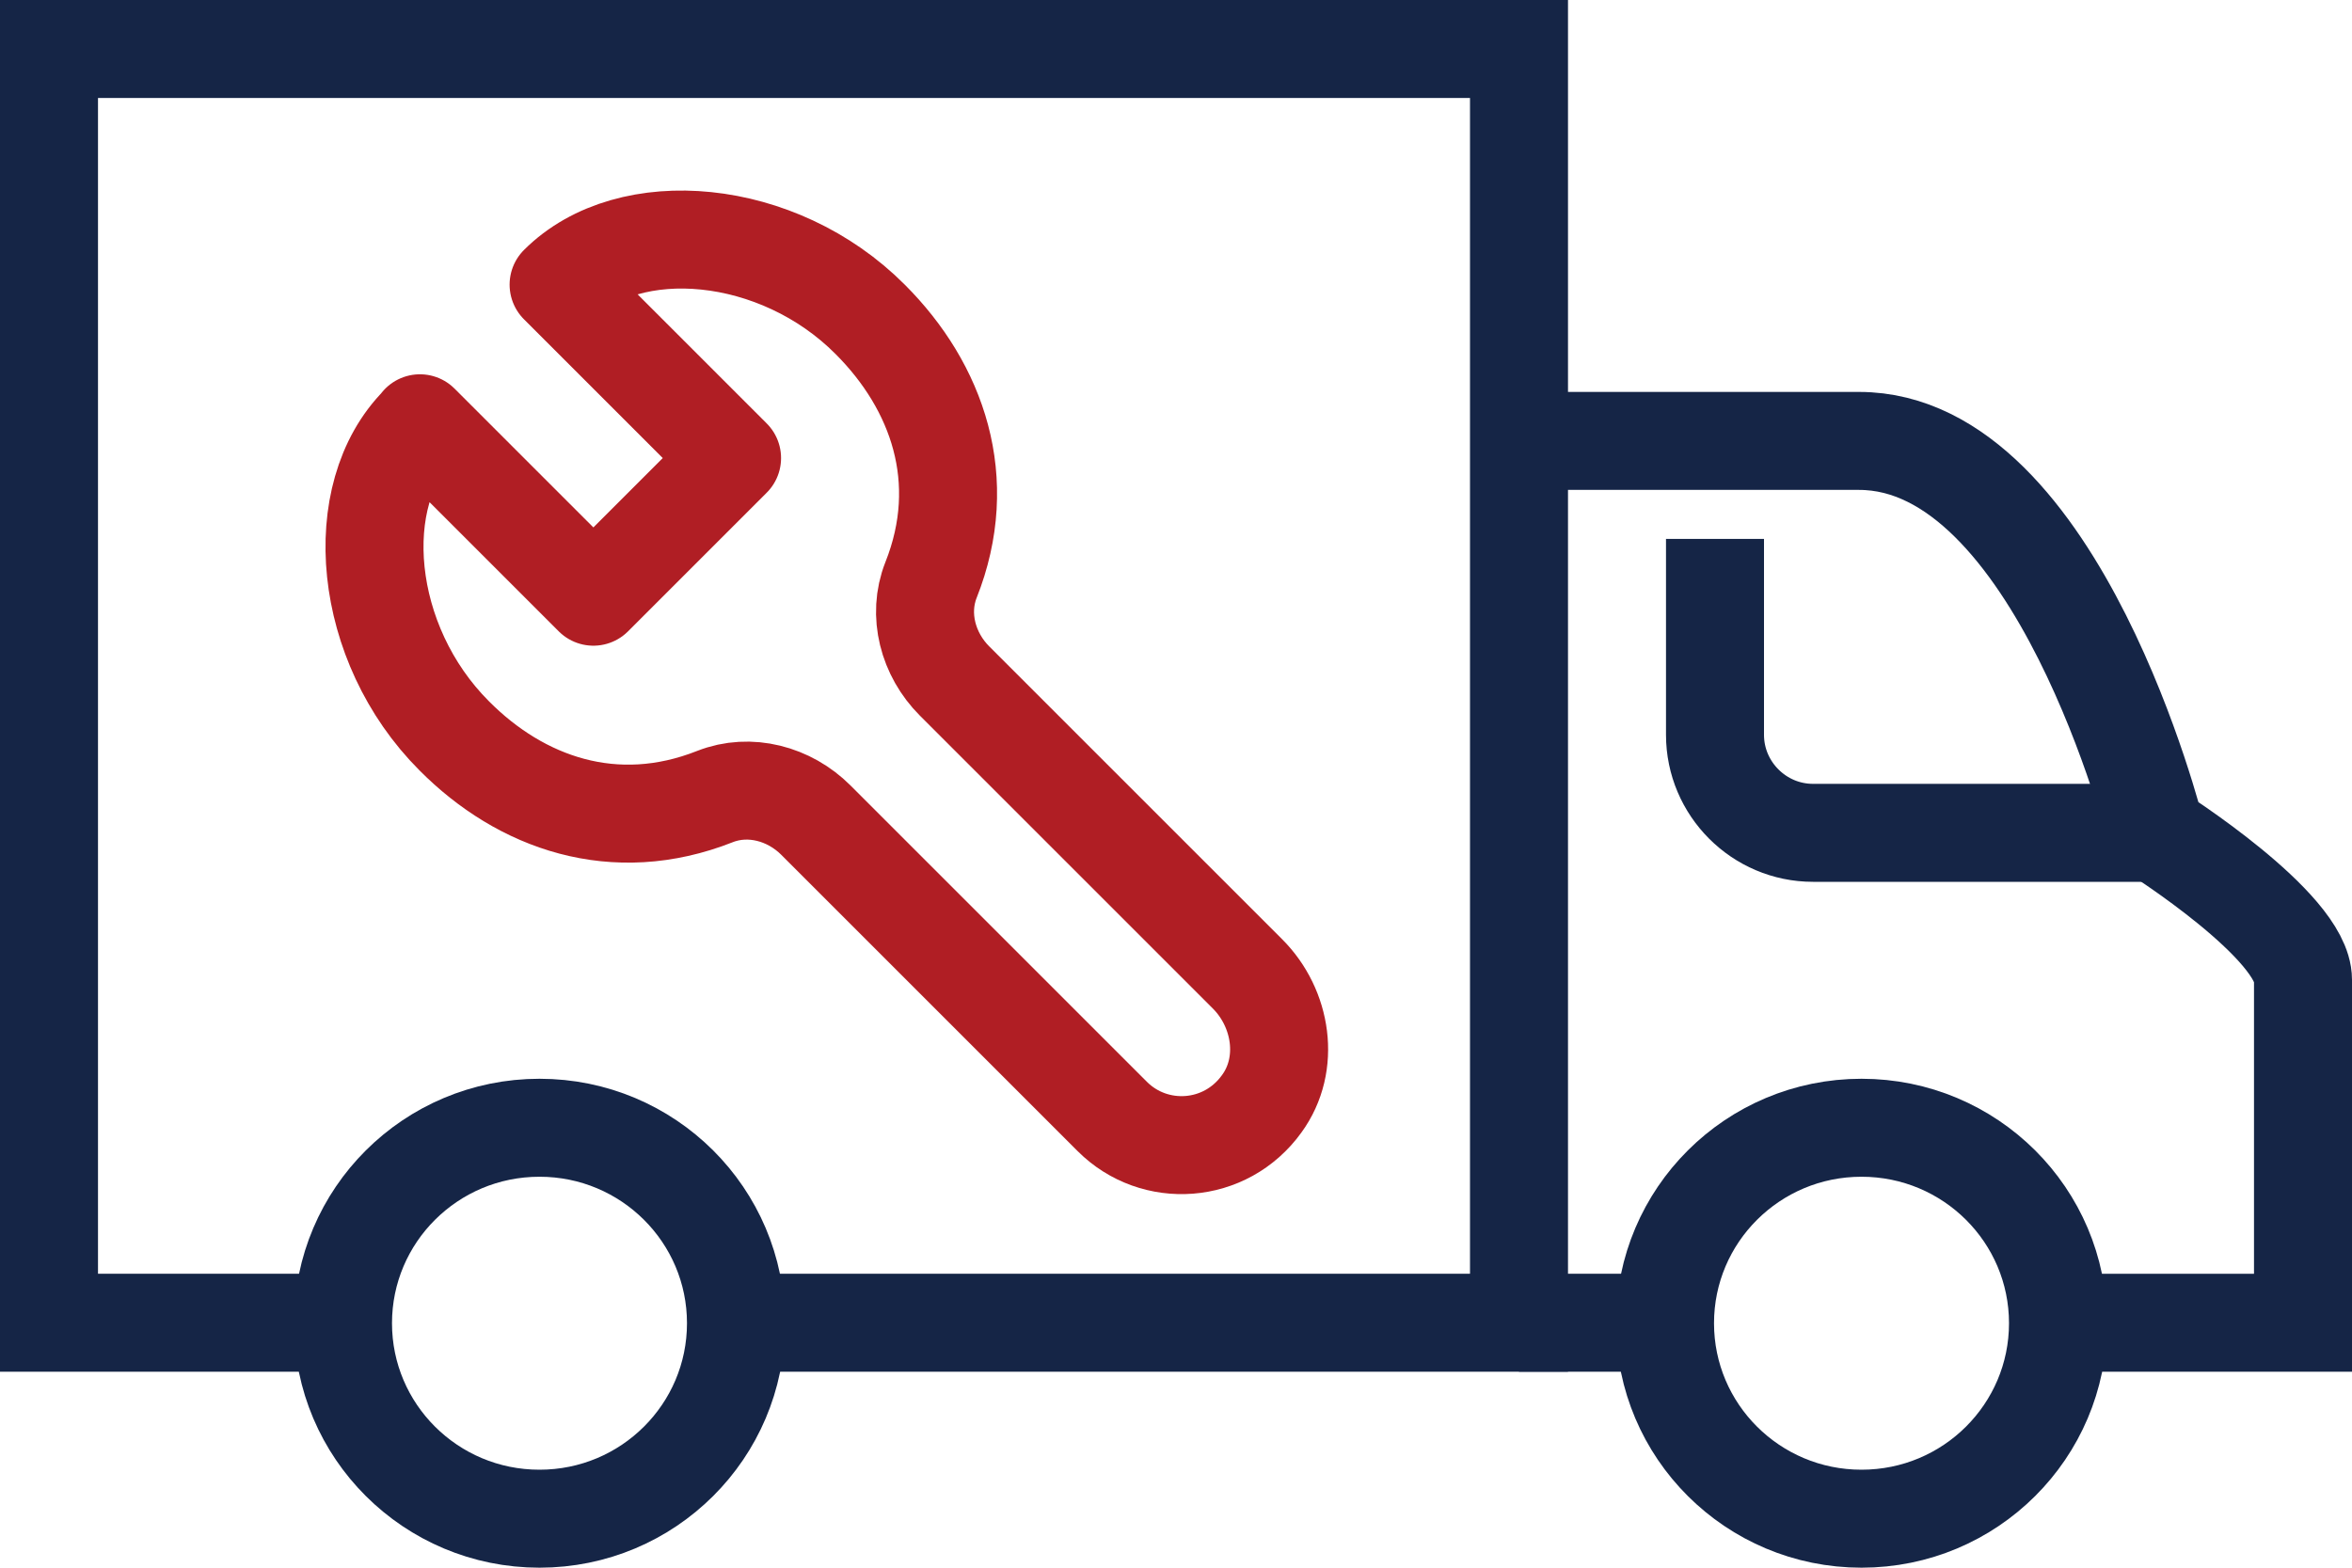 <svg xmlns="http://www.w3.org/2000/svg" id="uuid-7139abec-3d38-4e42-a02e-9b2e03c14348" viewBox="0 0 48 32"><g id="uuid-af45d338-7469-4b72-84d7-181c65f3beb4"><path d="M42,27h5v-7c0-1.1-3-3-3-3,0,0-2-8-6.06-8h-6.94" fill="none" stroke="#152546" stroke-miterlimit="10" stroke-width="2"></path><polyline points="15 27 31 27 31 1 1 1 1 27 7 27" fill="none" stroke="#152546" stroke-miterlimit="10" stroke-width="2"></polyline><path d="M42,27.01c0,2.2-1.79,3.99-4.01,3.99s-4.01-1.79-4.01-3.99,1.79-3.99,4.01-3.99,4.01,1.79,4.01,3.99Z" fill="none" stroke="#152546" stroke-miterlimit="10" stroke-width="2"></path><path d="M15.02,27.01c0,2.2-1.79,3.99-4.01,3.99s-4.01-1.79-4.01-3.99,1.79-3.99,4.01-3.99,4.01,1.79,4.01,3.99Z" fill="none" stroke="#152546" stroke-miterlimit="10" stroke-width="2"></path><line x1="31" y1="27" x2="34" y2="27" fill="none" stroke="#152546" stroke-miterlimit="10" stroke-width="2"></line><path d="M44,17h-7c-1.1,0-2-.9-2-2v-4" fill="none" stroke="#152546" stroke-miterlimit="10" stroke-width="2"></path><path d="M8.57,8.64l3.54,3.54,2.83-2.83-3.54-3.54c1.44-1.44,4.48-1.18,6.36,.71,1.37,1.37,2.05,3.28,1.24,5.32-.28,.71-.06,1.52,.48,2.06l5.98,5.98c.7,.7,.88,1.84,.29,2.65-.74,1.03-2.19,1.12-3.05,.26l-6.05-6.05c-.54-.54-1.35-.76-2.06-.48-2.05,.81-3.96,.13-5.32-1.24-1.88-1.88-2.15-4.92-.71-6.36Z" fill="none" stroke="#b01e24" stroke-linejoin="round" stroke-width="2"></path></g></svg>